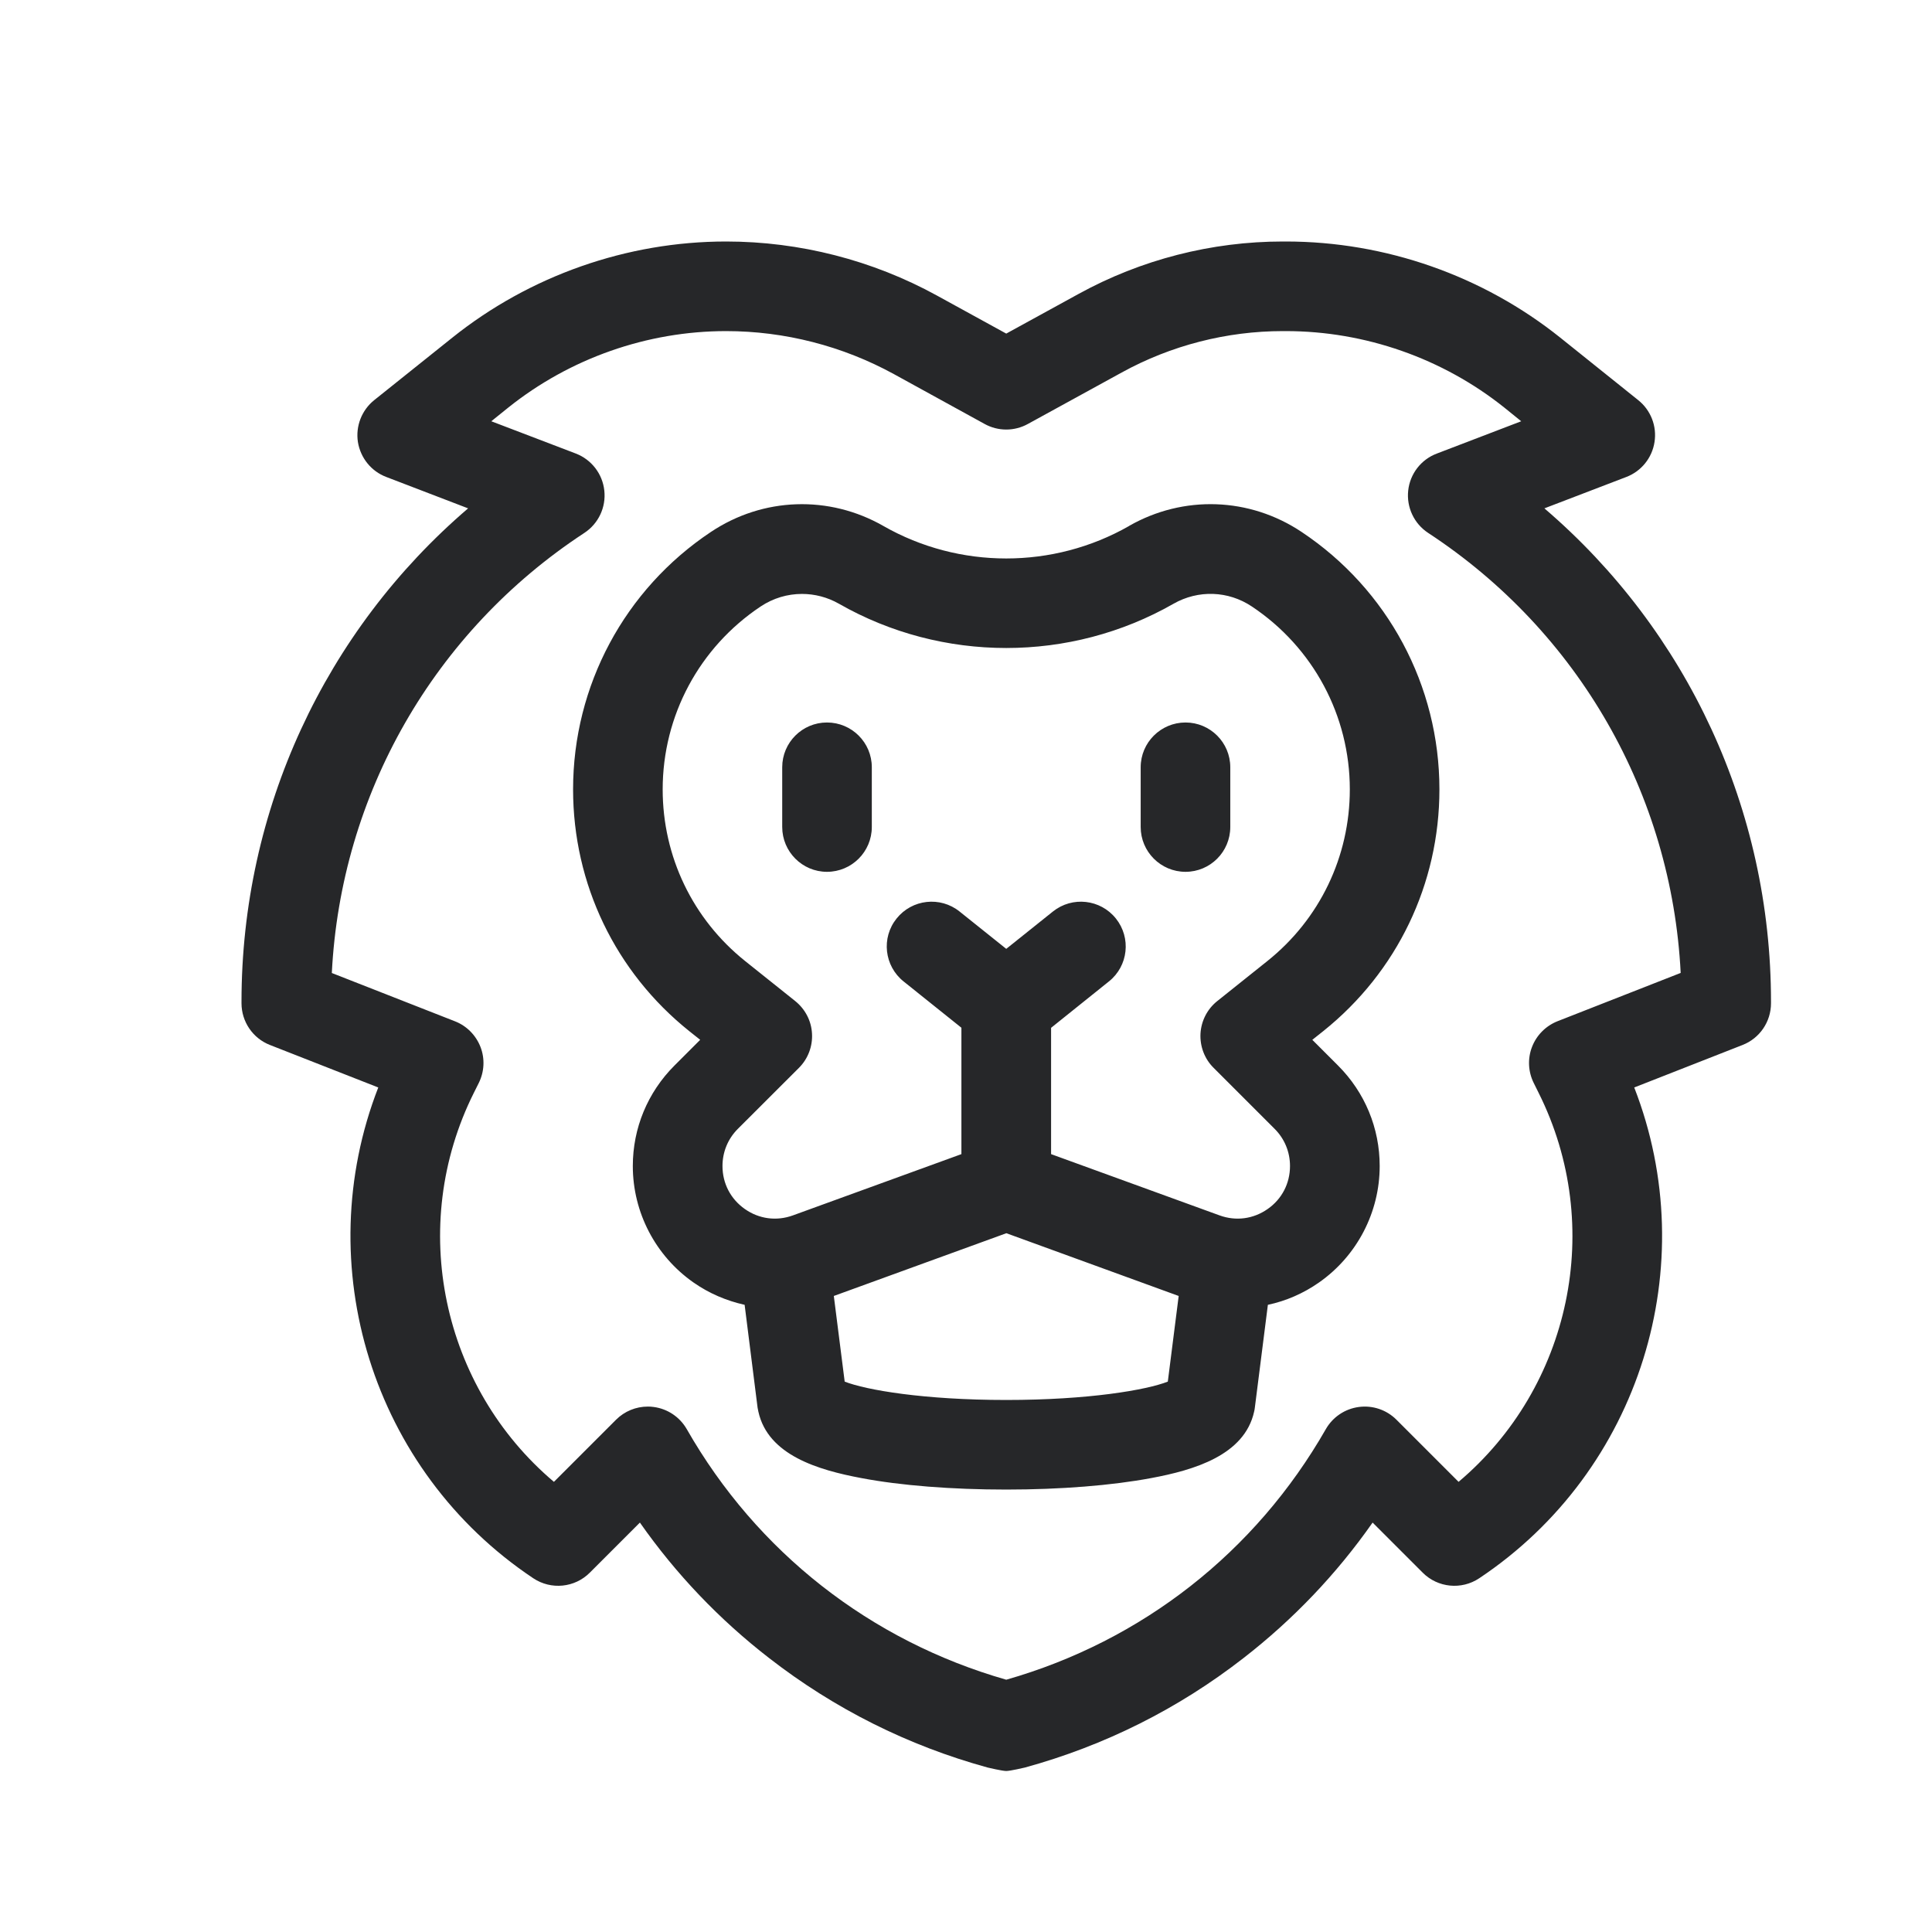 <svg xmlns="http://www.w3.org/2000/svg" width="24" height="24" viewBox="0 0 24 24">
    <path fill="#262729" fill-rule="evenodd" d="M15.973 3c1.237 0 2.447.424 3.41 1.195l.968.776c.156.125.233.323.202.52-.03.197-.164.363-.35.434l-1.018.39C20.964 7.838 22 10.062 22 12.443v.02c0 .229-.14.435-.353.518l-1.346.528c.86 2.207.08 4.76-1.926 6.097-.22.147-.515.118-.702-.07l-.622-.622c-.447.638-.984 1.202-1.605 1.684-.81.63-1.724 1.087-2.714 1.359 0 0-.182.043-.232.043-.05 0-.231-.043-.231-.043-.99-.272-1.904-.73-2.715-1.36-.62-.48-1.158-1.045-1.605-1.683l-.622.622c-.187.188-.481.217-.702.07-2.005-1.337-2.785-3.89-1.926-6.097l-1.346-.528c-.213-.083-.353-.29-.353-.518v-.02c0-2.381 1.036-4.605 2.815-6.128l-1.017-.39c-.187-.071-.32-.237-.352-.434-.03-.197.047-.395.202-.52l.97-.776C6.58 3.425 7.788 3 9.02 3c.913 0 1.82.232 2.62.672l.86.472.899-.493C14.174 3.225 15.05 3 15.936 3zm0 1.113h-.037c-.698 0-1.39.178-2.001.514l-1.167.64c-.167.092-.369.092-.536 0l-1.128-.62c-.637-.349-1.357-.534-2.084-.534-.98 0-1.941.338-2.706.95l-.211.17 1.05.401c.195.075.332.253.354.46.023.208-.073.411-.248.526-1.87 1.226-3.025 3.25-3.137 5.467l1.53.6c.146.057.26.173.317.319.056.145.048.308-.022.448l-.06.12c-.83 1.66-.395 3.66.994 4.834l.772-.772c.105-.105.247-.163.394-.163.024 0 .049.001.074.005.172.023.323.124.41.275.872 1.527 2.28 2.63 3.969 3.113 1.689-.482 3.097-1.586 3.97-3.113.086-.15.237-.252.41-.275.171-.023.344.035.467.158l.772.772c1.39-1.173 1.824-3.173.994-4.833l-.06-.121c-.07-.14-.078-.303-.022-.448.056-.146.171-.262.317-.32l1.53-.6c-.112-2.216-1.267-4.24-3.137-5.466-.175-.115-.27-.318-.248-.525.022-.208.159-.386.354-.46l1.05-.402-.21-.17c-.766-.612-1.73-.95-2.714-.95zm-1.947 2.42c.675-.385 1.496-.357 2.143.075 1.072.714 1.712 1.91 1.712 3.198 0 1.175-.526 2.269-1.443 3.003l-.136.108.32.32c.333.333.517.777.517 1.248 0 .575-.282 1.116-.753 1.446-.194.136-.41.23-.636.278l-.162 1.278c-.002.017-.005.034-.009.05-.12.54-.745.725-1.277.824-.488.092-1.128.143-1.802.143-.674 0-1.314-.05-1.802-.143-.532-.1-1.157-.283-1.277-.824l-.01-.05-.161-1.278c-.225-.05-.442-.142-.636-.278-.471-.33-.753-.87-.753-1.446 0-.471.184-.915.517-1.248l.32-.32-.136-.108c-.917-.734-1.443-1.828-1.443-3.003 0-1.288.64-2.484 1.712-3.198.647-.432 1.468-.46 2.143-.074.941.538 2.11.538 3.052 0zM12.5 15.32l-2.142.779.135 1.064c.265.104.983.228 2.007.228s1.742-.124 2.007-.228l.135-1.064-2.142-.78zM9.962 7.378c-.179 0-.357.052-.513.156-.762.508-1.217 1.357-1.217 2.272 0 .835.374 1.612 1.025 2.133l.622.497c.124.1.2.246.208.404.009.158-.05.313-.162.425l-.76.759c-.123.123-.19.287-.19.461 0 .216.101.41.278.534.176.124.394.153.597.079l2.093-.761v-1.57l-.718-.575c-.24-.192-.28-.542-.087-.782.192-.24.542-.279.782-.087l.58.464.58-.464c.24-.192.59-.153.782.087.192.24.154.59-.087.782l-.718.576v1.569l2.093.761c.203.074.42.045.597-.079.177-.123.278-.318.278-.534 0-.174-.067-.338-.19-.461l-.76-.76c-.112-.111-.17-.266-.162-.424.009-.158.084-.305.208-.404l.622-.497c.651-.52 1.025-1.298 1.025-2.133 0-.915-.455-1.764-1.217-2.272-.293-.196-.666-.209-.973-.034-1.282.733-2.874.733-4.156 0-.144-.082-.302-.122-.46-.122zm.311 1.597c.308 0 .557.249.557.556v.742c0 .308-.25.557-.557.557-.307 0-.556-.25-.556-.557v-.742c0-.307.249-.556.556-.556zm4.454 0c.307 0 .556.249.556.556v.742c0 .308-.249.557-.556.557-.308 0-.557-.25-.557-.557v-.742c0-.307.25-.556.557-.556z"/>
</svg>
